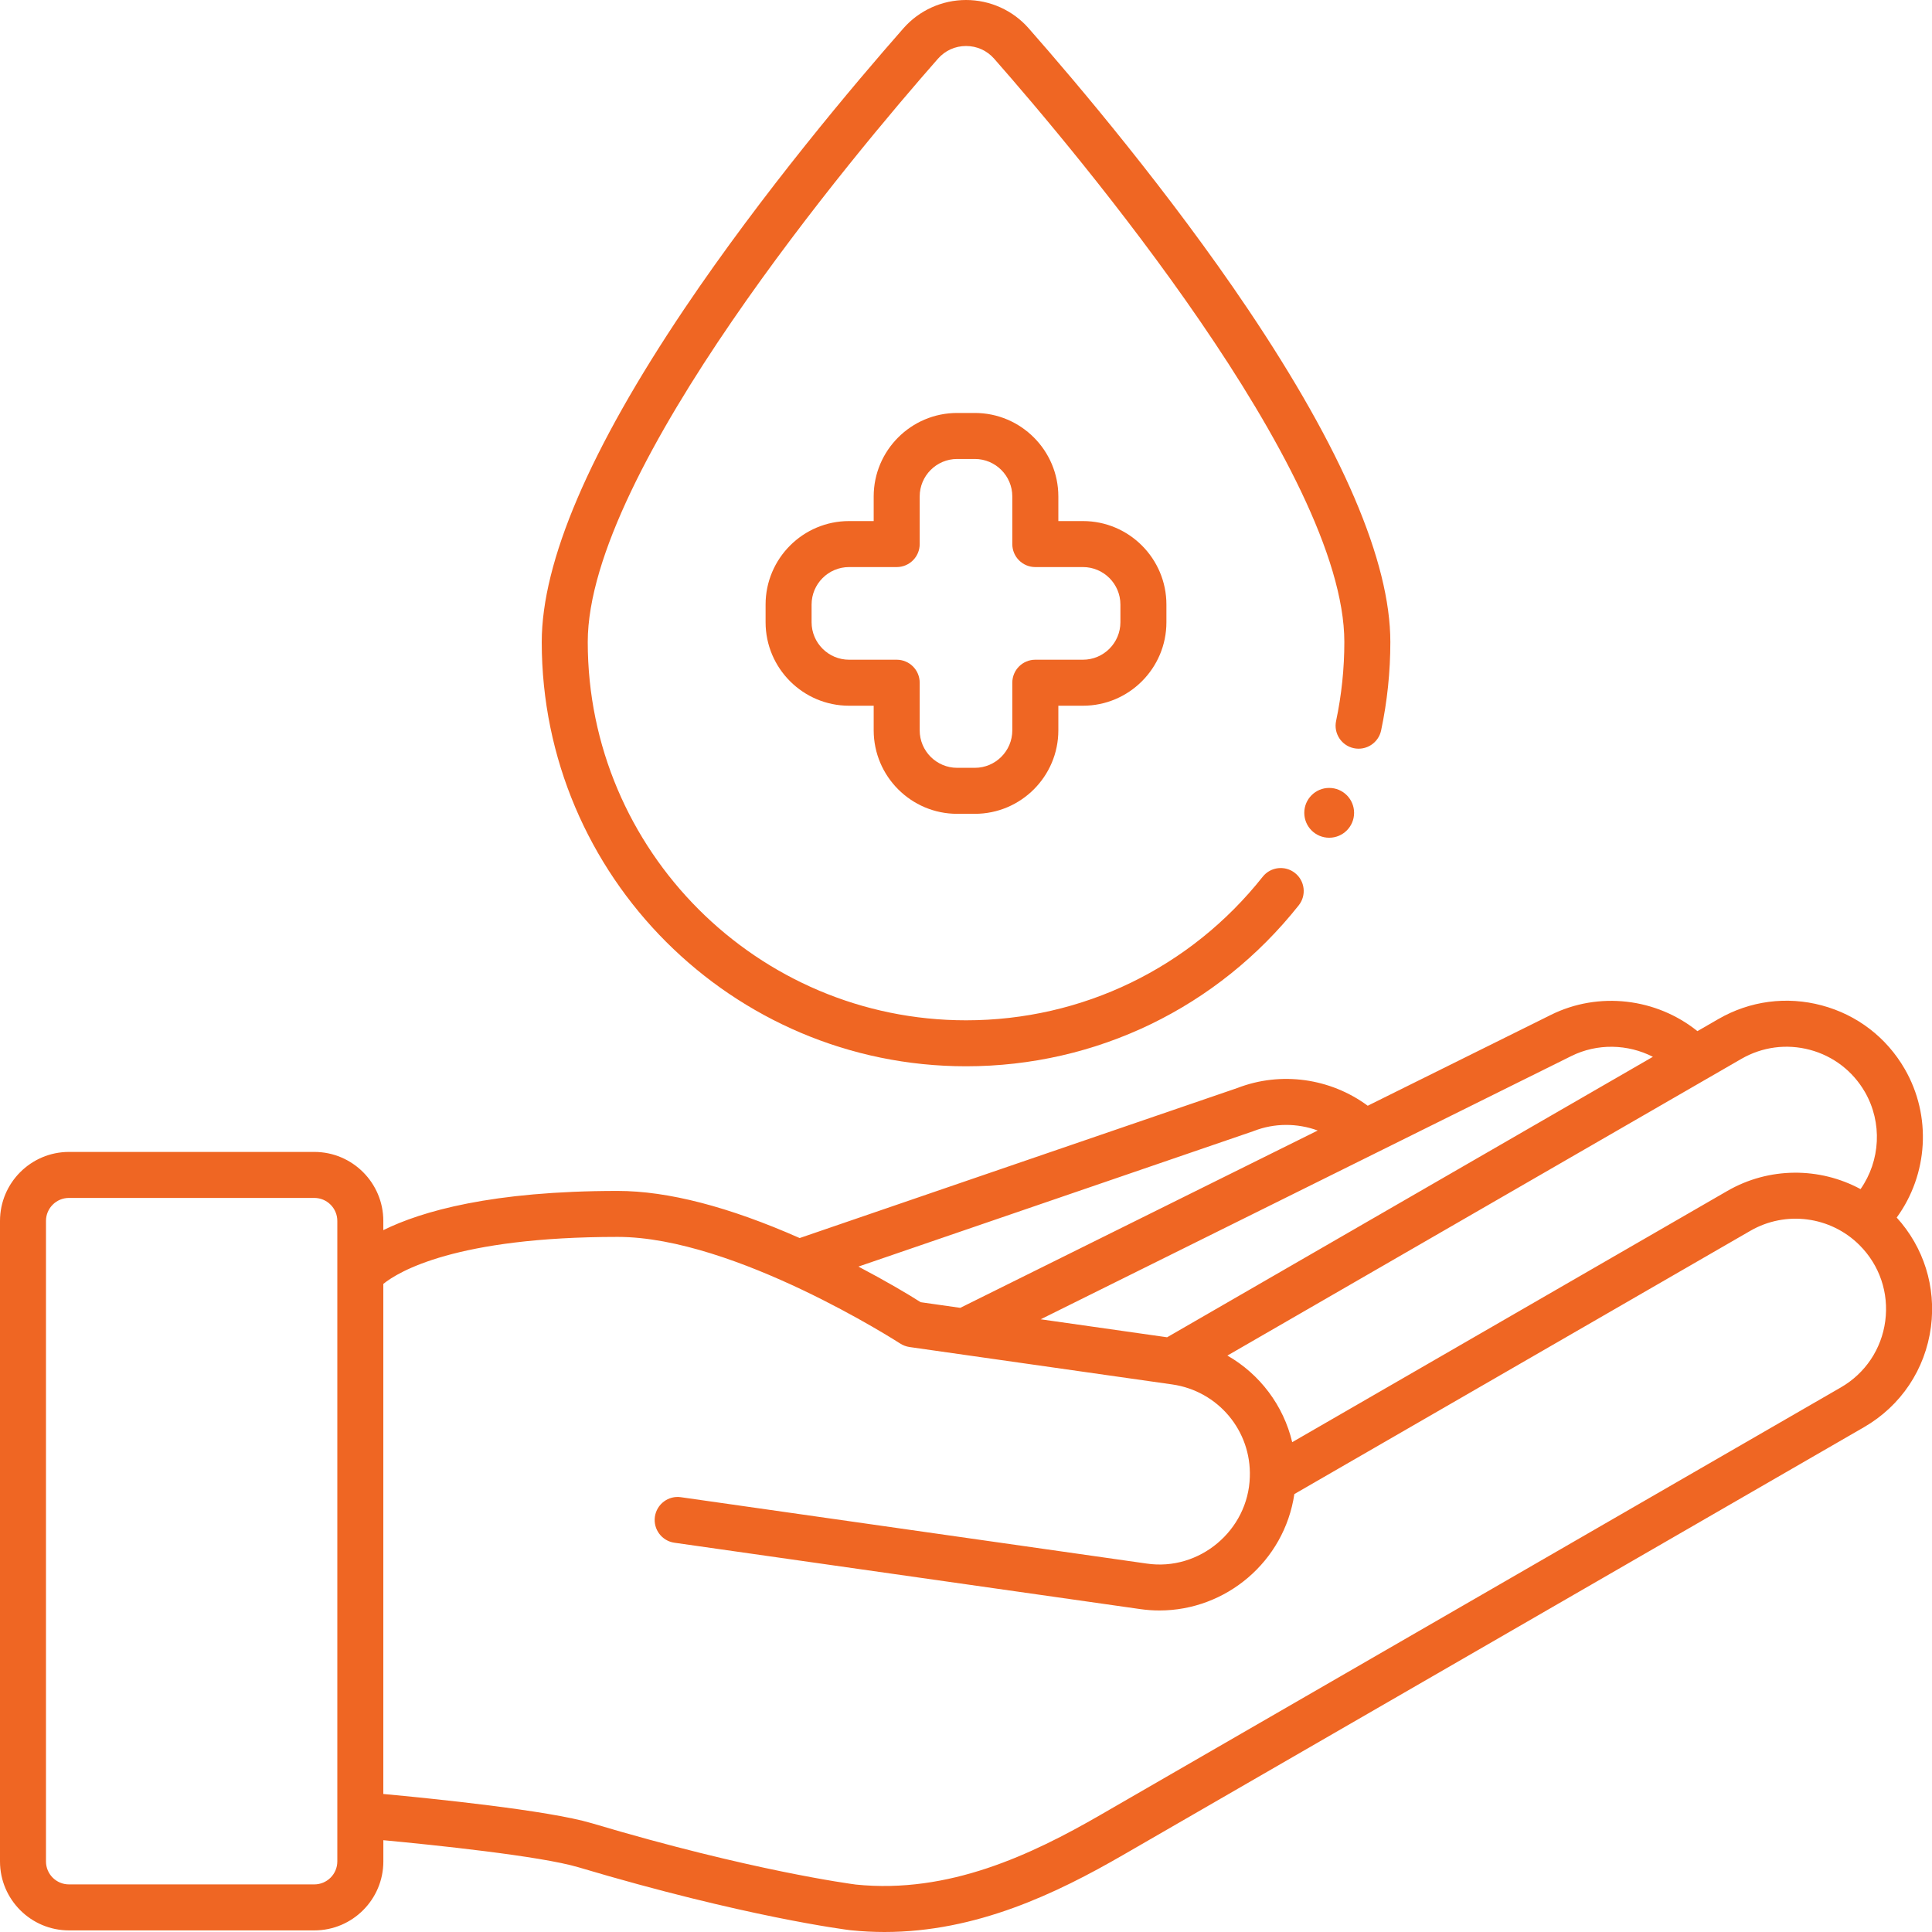 <svg width="64" height="64" viewBox="0 0 64 64" fill="none" xmlns="http://www.w3.org/2000/svg">
<path d="M62.831 40.333C63.87 38.908 63.997 36.97 63.097 35.412C62.493 34.366 61.519 33.618 60.352 33.306C59.186 32.993 57.967 33.154 56.922 33.758L56.229 34.158C54.874 33.066 52.961 32.832 51.376 33.619L45.308 36.629C44.074 35.717 42.435 35.482 40.988 36.042L26.49 41.012C24.149 39.977 22.124 39.451 20.461 39.451C16.298 39.451 13.967 40.124 12.698 40.75V40.445C12.698 39.184 11.673 38.159 10.412 38.159H2.286C1.025 38.159 0 39.184 0 40.445V61.662C0 62.922 1.025 63.947 2.286 63.947H10.413C11.674 63.947 12.699 62.922 12.699 61.662V60.959C14.328 61.112 17.904 61.48 19.169 61.858C24.683 63.502 28.037 63.925 28.177 63.942C28.182 63.942 28.187 63.943 28.192 63.943C28.566 63.981 28.935 64 29.299 64C32.34 64 34.987 62.729 37.213 61.443L61.743 47.28C62.971 46.572 63.78 45.36 63.965 43.956C64.138 42.626 63.727 41.319 62.831 40.333ZM57.684 35.077C58.378 34.677 59.185 34.571 59.957 34.777C60.731 34.984 61.376 35.481 61.777 36.173C62.363 37.19 62.291 38.451 61.633 39.391C60.278 38.659 58.604 38.653 57.221 39.451L42.806 47.774C42.517 46.557 41.733 45.52 40.659 44.905L57.684 35.077ZM52.052 34.983C52.915 34.555 53.924 34.584 54.754 35.008L38.662 44.299L34.474 43.703L52.052 34.983ZM41.497 37.479C41.508 37.475 41.518 37.471 41.528 37.468C42.218 37.197 42.975 37.202 43.651 37.45L31.81 43.324L30.498 43.137C30.106 42.884 29.342 42.434 28.436 41.957L41.497 37.479ZM11.174 61.662C11.174 62.082 10.832 62.423 10.412 62.423H2.284C1.864 62.423 1.523 62.082 1.523 61.662V40.445C1.523 40.025 1.864 39.683 2.284 39.683H10.412C10.832 39.683 11.174 40.025 11.174 40.445V61.662ZM62.452 43.758C62.329 44.688 61.792 45.492 60.979 45.961L36.449 60.124C34.171 61.439 31.428 62.742 28.355 62.429C28.187 62.407 24.868 61.967 19.604 60.397C18.16 59.967 14.294 59.576 12.698 59.428V42.531C13.199 42.126 15.097 40.974 20.461 40.974C24.339 40.974 29.765 44.471 29.82 44.506C29.913 44.566 30.018 44.605 30.129 44.622L38.83 45.861C40.35 46.078 41.457 47.397 41.402 48.928C41.35 50.692 39.733 52.055 37.984 51.795L22.556 49.597C22.14 49.536 21.755 49.826 21.694 50.243C21.635 50.66 21.924 51.045 22.341 51.105L37.769 53.303C37.984 53.334 38.197 53.349 38.408 53.349C40.612 53.349 42.544 51.731 42.877 49.493L57.983 40.772C59.156 40.094 60.642 40.29 61.6 41.248C62.264 41.912 62.574 42.826 62.452 43.758Z" fill="#EF6623"/>
<path d="M31.707 26.959H32.293C33.818 26.959 35.059 25.718 35.059 24.193V23.378H35.874C37.399 23.378 38.639 22.137 38.639 20.612V20.027C38.639 18.502 37.399 17.261 35.874 17.261H35.059V16.446C35.059 14.921 33.818 13.68 32.293 13.68H31.707C30.182 13.68 28.942 14.921 28.942 16.446V17.261H28.126C26.601 17.261 25.361 18.502 25.361 20.027V20.612C25.361 22.137 26.601 23.378 28.126 23.378H28.942V24.193C28.943 25.718 30.183 26.959 31.707 26.959ZM28.126 21.854C27.442 21.854 26.885 21.297 26.885 20.612V20.027C26.885 19.342 27.442 18.785 28.126 18.785H29.704C30.125 18.785 30.466 18.444 30.466 18.024V16.446C30.466 15.761 31.022 15.204 31.707 15.204H32.293C32.977 15.204 33.534 15.761 33.534 16.446V18.024C33.534 18.445 33.876 18.785 34.296 18.785H35.874C36.559 18.785 37.115 19.342 37.115 20.027V20.612C37.115 21.297 36.559 21.854 35.874 21.854H34.296C33.875 21.854 33.534 22.195 33.534 22.616V24.193C33.534 24.878 32.977 25.435 32.293 25.435H31.707C31.022 25.435 30.466 24.878 30.466 24.193V22.616C30.466 22.194 30.124 21.854 29.704 21.854H28.126Z" fill="#EF6623"/>
<path d="M44.031 27.751C44.487 27.751 44.856 27.382 44.856 26.926C44.856 26.471 44.487 26.101 44.031 26.101C43.575 26.101 43.206 26.471 43.206 26.926C43.206 27.382 43.575 27.751 44.031 27.751Z" fill="#EF6623"/>
<path d="M32.001 35.322C36.319 35.322 40.336 33.378 43.022 29.99C43.284 29.66 43.228 29.18 42.899 28.92C42.569 28.658 42.09 28.714 41.829 29.043C39.434 32.065 35.852 33.799 32.002 33.799C25.091 33.799 19.47 28.178 19.47 21.268C19.47 15.584 28.35 5.04 31.071 1.945C31.309 1.674 31.641 1.524 32.002 1.524C32.363 1.524 32.694 1.674 32.933 1.945C35.654 5.041 44.533 15.584 44.533 21.268C44.533 22.146 44.441 23.025 44.26 23.881C44.172 24.293 44.436 24.698 44.847 24.785C45.258 24.872 45.663 24.609 45.751 24.198C45.954 23.238 46.057 22.252 46.057 21.268C46.057 18.605 44.469 14.894 41.337 10.237C38.749 6.388 35.678 2.759 34.077 0.939C33.553 0.341 32.796 0 32.002 0C31.207 0 30.45 0.342 29.926 0.939C28.326 2.759 25.255 6.388 22.666 10.237C19.534 14.895 17.946 18.606 17.946 21.268C17.945 29.016 24.25 35.322 32.001 35.322Z" fill="#EF6623"/>
</svg>
